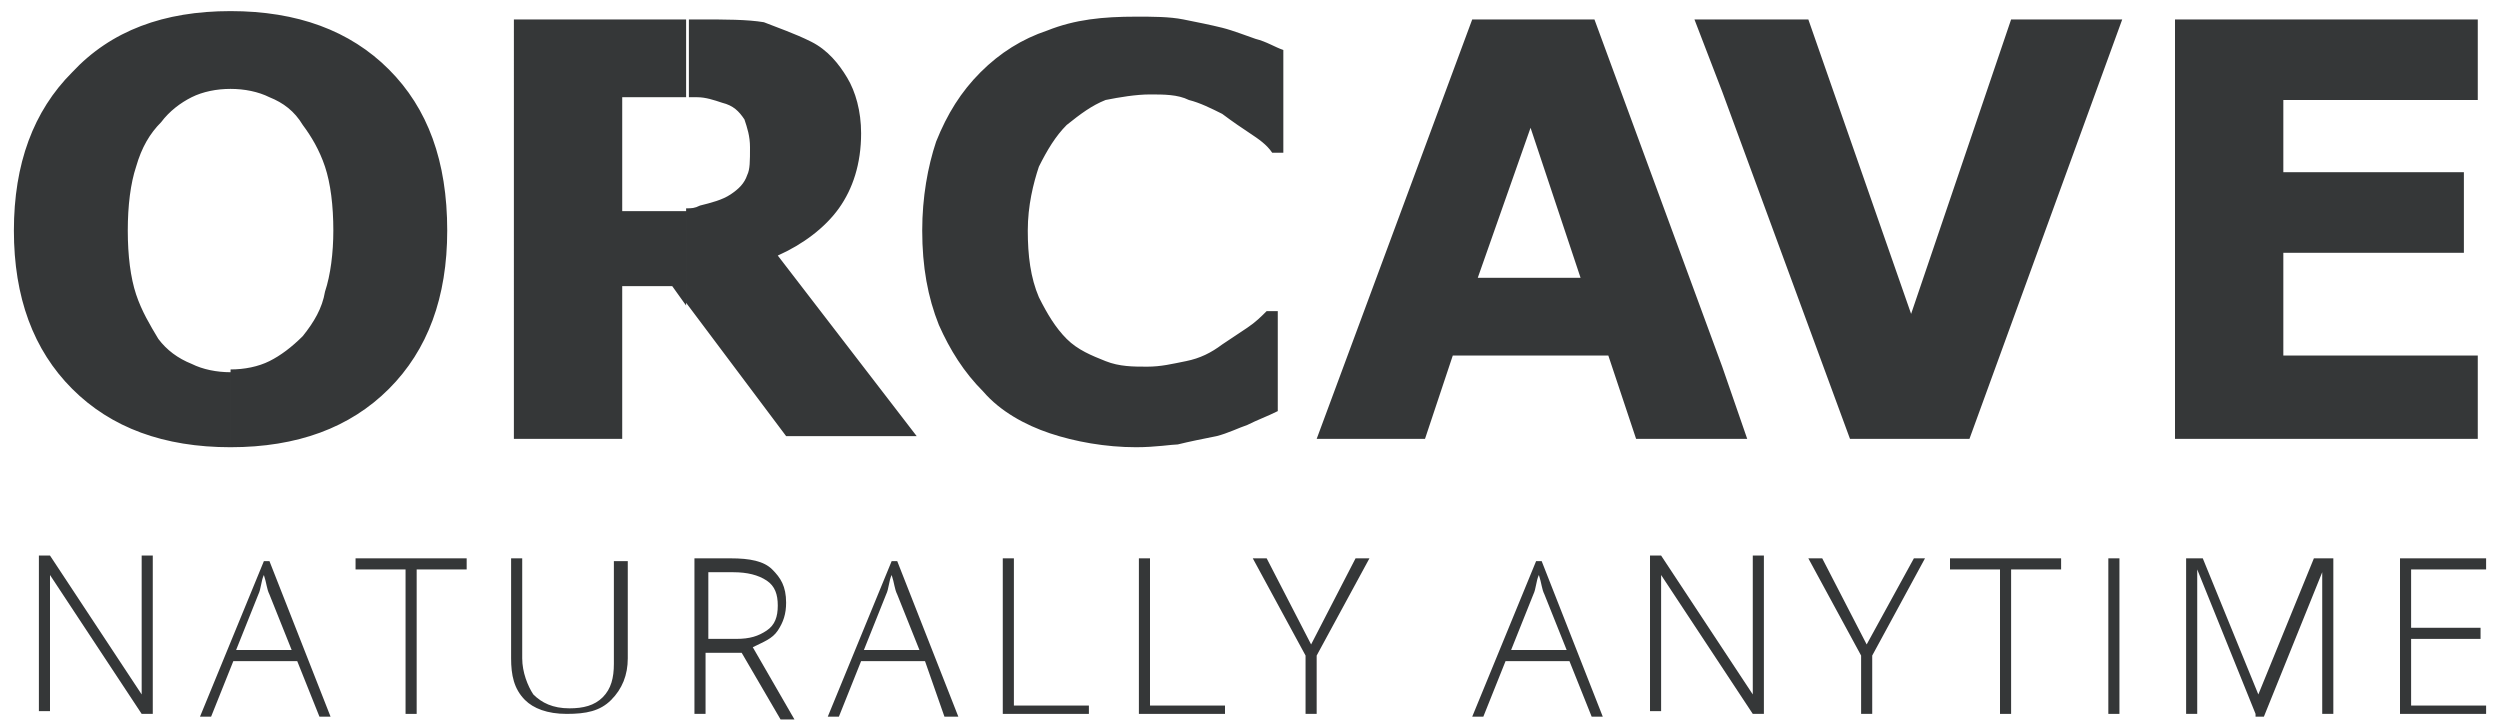 <?xml version="1.0" encoding="utf-8"?>
<!-- Generator: Adobe Illustrator 21.0.0, SVG Export Plug-In . SVG Version: 6.00 Build 0)  -->
<svg version="1.1" id="Vrstva_1" xmlns="http://www.w3.org/2000/svg" xmlns:xlink="http://www.w3.org/1999/xlink" x="0px" y="0px"
	 viewBox="0 0 90 26.2" style="enable-background:new 0 0 90 26.2;" xml:space="preserve">
<style type="text/css">
	.st0{fill:#353738;}
</style>
<g>
	<path class="st0" d="M62,15.8v-2.6l0.9,2.6H62z M62,3.3l4.6,12.5h4.3l5.5-15.1h-4l-3.6,10.6L65.1,0.7H62V3.3z M89.2,15.8H78.3V0.7
		h10.9v2.9h-7v2.6h6.5v2.9h-6.5v3.7h7V15.8z M62,0.7v2.6L61,0.7H62z M62,13.2L57.4,0.7h-2.3v3.9l1.8,5.4h-1.8v2.8h2.8l1,3H62V13.2z
		 M55.1,0.7v3.9h0L53.2,10h1.9v2.8h-2.8l-1,3h-3.9l5.6-15.1H55.1z M24.7,10.9V7.5c0.2,0,0.3,0,0.5-0.1c0.4-0.1,0.8-0.2,1.1-0.4
		c0.3-0.2,0.5-0.4,0.6-0.7C27,6.1,27,5.8,27,5.3c0-0.4-0.1-0.7-0.2-1c-0.2-0.3-0.4-0.5-0.8-0.6c-0.3-0.1-0.6-0.2-0.9-0.2
		c-0.1,0-0.2,0-0.3,0V0.7h0.4c0.9,0,1.7,0,2.3,0.1C28,1,28.6,1.2,29.2,1.5c0.6,0.3,1,0.8,1.3,1.3c0.3,0.5,0.5,1.2,0.5,2
		c0,1.1-0.3,2-0.8,2.7c-0.5,0.7-1.3,1.3-2.2,1.7l5,6.5h-4.7L24.7,10.9z M40.9,16.1c-1.1,0-2.2-0.2-3.1-0.5c-0.9-0.3-1.8-0.8-2.4-1.5
		c-0.7-0.7-1.2-1.5-1.6-2.4c-0.4-1-0.6-2.1-0.6-3.4c0-1.2,0.2-2.3,0.5-3.2c0.4-1,0.9-1.8,1.6-2.5c0.7-0.7,1.5-1.2,2.4-1.5
		c1-0.4,2-0.5,3.2-0.5c0.6,0,1.2,0,1.7,0.1c0.5,0.1,1,0.2,1.4,0.3c0.4,0.1,0.9,0.3,1.2,0.4c0.4,0.1,0.7,0.3,1,0.4v3.7h-0.4
		C45.6,5.2,45.3,5,45,4.8c-0.3-0.2-0.6-0.4-1-0.7c-0.4-0.2-0.8-0.4-1.2-0.5c-0.4-0.2-0.9-0.2-1.4-0.2c-0.5,0-1.1,0.1-1.6,0.2
		c-0.5,0.2-0.9,0.5-1.4,0.9c-0.4,0.4-0.7,0.9-1,1.5c-0.2,0.6-0.4,1.4-0.4,2.3c0,0.9,0.1,1.7,0.4,2.4c0.3,0.6,0.6,1.1,1,1.5
		c0.4,0.4,0.9,0.6,1.4,0.8c0.5,0.2,1,0.2,1.5,0.2c0.5,0,0.9-0.1,1.4-0.2c0.5-0.1,0.9-0.3,1.3-0.6c0.3-0.2,0.6-0.4,0.9-0.6
		c0.3-0.2,0.5-0.4,0.7-0.6h0.4v3.6c-0.4,0.2-0.7,0.3-1.1,0.5c-0.3,0.1-0.7,0.3-1.1,0.4c-0.5,0.1-1,0.2-1.4,0.3
		C42.2,16,41.6,16.1,40.9,16.1 M16.1,8.3c0,2.4-0.7,4.3-2.1,5.7c-1.4,1.4-3.3,2.1-5.7,2.1v-2.8c0.5,0,1-0.1,1.4-0.3
		c0.4-0.2,0.8-0.5,1.2-0.9c0.4-0.5,0.7-1,0.8-1.6c0.2-0.6,0.3-1.4,0.3-2.2c0-0.9-0.1-1.7-0.3-2.3c-0.2-0.6-0.5-1.1-0.8-1.5
		C10.6,4,10.2,3.7,9.7,3.5C9.3,3.3,8.8,3.2,8.3,3.2V0.4c2.4,0,4.3,0.7,5.7,2.1C15.4,3.9,16.1,5.8,16.1,8.3 M24.7,0.7v2.8
		c-0.3,0-0.6,0-0.9,0h-1.4v4.1h1.2c0.4,0,0.8,0,1.1,0v3.4l-0.5-0.7h-1.8v5.5h-3.9V0.7H24.7z M8.3,16.1L8.3,16.1
		c-2.4,0-4.3-0.7-5.7-2.1c-1.4-1.4-2.1-3.3-2.1-5.7c0-2.4,0.7-4.3,2.1-5.7C4,1.1,5.9,0.4,8.3,0.4h0v2.8c-0.5,0-1,0.1-1.4,0.3
		C6.5,3.7,6.1,4,5.8,4.4C5.4,4.8,5.1,5.3,4.9,6C4.7,6.6,4.6,7.4,4.6,8.3c0,0.9,0.1,1.7,0.3,2.3c0.2,0.6,0.5,1.1,0.8,1.6
		c0.3,0.4,0.7,0.7,1.2,0.9c0.4,0.2,0.9,0.3,1.4,0.3V16.1z"/>
	<g>
		<path class="st0" d="M5.5,25.7H5.1l-3.3-5h0c0,0.6,0,1,0,1.3v3.6H1.4v-5.6h0.4l3.3,5h0c0-0.5,0-0.9,0-1.3v-3.7h0.4V25.7z"/>
		<path class="st0" d="M10.7,23.8H8.4l-0.8,2H7.2l2.3-5.6h0.2l2.2,5.6h-0.4L10.7,23.8z M8.5,23.4h2l-0.8-2c-0.1-0.2-0.1-0.4-0.2-0.7
			c-0.1,0.2-0.1,0.5-0.2,0.7L8.5,23.4z"/>
		<polygon class="st0" points="15,25.7 14.6,25.7 14.6,20.5 12.8,20.5 12.8,20.1 16.8,20.1 16.8,20.5 15,20.5 		"/>
		<path class="st0" d="M22.6,20.1v3.6c0,0.6-0.2,1.1-0.6,1.5c-0.4,0.4-0.9,0.5-1.6,0.5c-0.7,0-1.2-0.2-1.5-0.5
			c-0.4-0.4-0.5-0.9-0.5-1.5v-3.6h0.4v3.6c0,0.5,0.2,1,0.4,1.3c0.3,0.3,0.7,0.5,1.3,0.5c0.5,0,0.9-0.1,1.2-0.4
			c0.3-0.3,0.4-0.7,0.4-1.2v-3.7H22.6z"/>
		<path class="st0" d="M25.4,23.3v2.4H25v-5.6h1.3c0.7,0,1.2,0.1,1.5,0.4c0.3,0.3,0.5,0.6,0.5,1.2c0,0.4-0.1,0.7-0.3,1
			s-0.5,0.4-0.9,0.6l1.5,2.6h-0.5l-1.4-2.4H25.4z M25.4,23h1.1c0.5,0,0.8-0.1,1.1-0.3c0.3-0.2,0.4-0.5,0.4-0.9
			c0-0.4-0.1-0.7-0.4-0.9c-0.3-0.2-0.7-0.3-1.2-0.3h-0.9V23z"/>
		<path class="st0" d="M33.3,23.8H31l-0.8,2h-0.4l2.3-5.6h0.2l2.2,5.6H34L33.3,23.8z M31.1,23.4h2l-0.8-2c-0.1-0.2-0.1-0.4-0.2-0.7
			c-0.1,0.2-0.1,0.5-0.2,0.7L31.1,23.4z"/>
		<polygon class="st0" points="36.1,25.7 36.1,20.1 36.5,20.1 36.5,25.4 39.2,25.4 39.2,25.7 		"/>
		<polygon class="st0" points="41,25.7 41,20.1 41.4,20.1 41.4,25.4 44.1,25.4 44.1,25.7 		"/>
		<polygon class="st0" points="47.2,23.2 48.8,20.1 49.3,20.1 47.4,23.6 47.4,25.7 47,25.7 47,23.6 45.1,20.1 45.6,20.1 		"/>
		<path class="st0" d="M56.5,23.8h-2.3l-0.8,2H53l2.3-5.6h0.2l2.2,5.6h-0.4L56.5,23.8z M54.4,23.4h2l-0.8-2
			c-0.1-0.2-0.1-0.4-0.2-0.7c-0.1,0.2-0.1,0.5-0.2,0.7L54.4,23.4z"/>
		<path class="st0" d="M63.5,25.7h-0.4l-3.3-5h0c0,0.6,0,1,0,1.3v3.6h-0.4v-5.6h0.4l3.3,5h0c0-0.5,0-0.9,0-1.3v-3.7h0.4V25.7z"/>
		<polygon class="st0" points="67.2,23.2 68.9,20.1 69.3,20.1 67.4,23.6 67.4,25.7 67,25.7 67,23.6 65.1,20.1 65.6,20.1 		"/>
		<polygon class="st0" points="72.4,25.7 72,25.7 72,20.5 70.2,20.5 70.2,20.1 74.2,20.1 74.2,20.5 72.4,20.5 		"/>
		<rect x="75.9" y="20.1" class="st0" width="0.4" height="5.6"/>
		<path class="st0" d="M81.2,25.7l-2.1-5.2h0c0,0.3,0,0.6,0,1v4.2h-0.4v-5.6h0.6l2,4.9h0l2-4.9H84v5.6h-0.4v-4.2c0-0.3,0-0.6,0-0.9
			h0l-2.1,5.2H81.2z"/>
		<polygon class="st0" points="89.5,25.7 86.4,25.7 86.4,20.1 89.5,20.1 89.5,20.5 86.8,20.5 86.8,22.6 89.3,22.6 89.3,23 86.8,23 
			86.8,25.4 89.5,25.4 		"/>
	</g>
</g>
</svg>
